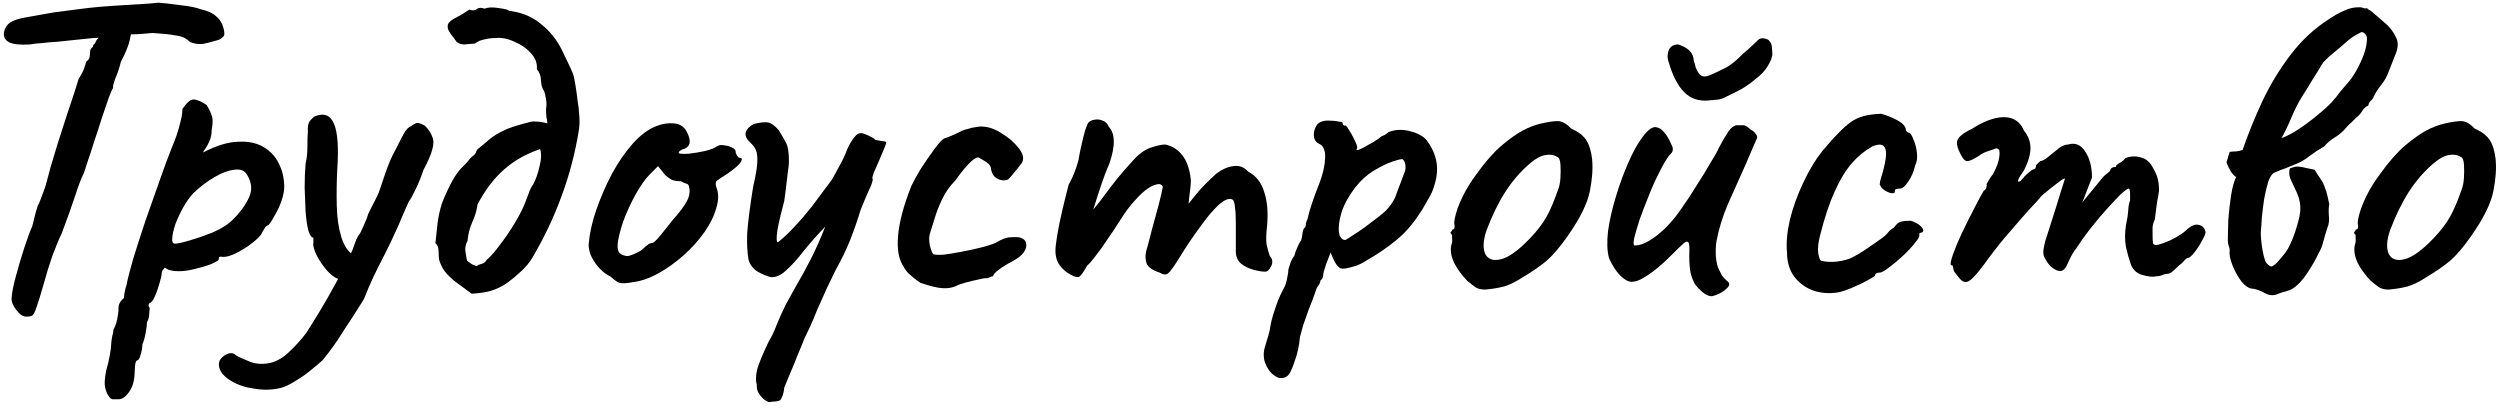 <?xml version="1.0" encoding="UTF-8"?> <svg xmlns="http://www.w3.org/2000/svg" width="305" height="50" viewBox="0 0 305 50" fill="none"><path d="M3.208 38.632C2.797 38.632 2.387 38.352 1.976 37.792C1.565 37.27 1.379 36.784 1.416 36.336C1.453 35.739 1.621 34.88 1.92 33.76C2.219 32.64 2.555 31.502 2.928 30.344C3.301 29.187 3.637 28.272 3.936 27.6C4.085 27.003 4.216 26.48 4.328 26.032C4.477 25.547 4.571 25.23 4.608 25.08C4.72 24.931 4.888 24.539 5.112 23.904C5.373 23.27 5.579 22.654 5.728 22.056C5.803 21.758 5.952 21.198 6.176 20.376C6.437 19.517 6.736 18.528 7.072 17.408C7.445 16.288 7.8 15.187 8.136 14.104C8.509 13.021 8.827 12.069 9.088 11.248C9.349 10.427 9.517 9.885 9.592 9.624C9.891 9.176 10.115 8.747 10.264 8.336C10.413 7.925 10.507 7.645 10.544 7.496C10.768 7.347 10.899 7.16 10.936 6.936C10.973 6.675 10.992 6.469 10.992 6.32C10.992 6.133 11.048 5.984 11.16 5.872C11.309 5.76 11.384 5.629 11.384 5.48C11.533 5.368 11.627 5.256 11.664 5.144C11.701 4.995 11.813 4.827 12 4.64L12.28 3.352L16.144 3.296C16.069 3.744 15.957 4.304 15.808 4.976C15.659 5.611 15.304 6.469 14.744 7.552C14.557 8.299 14.333 8.971 14.072 9.568C13.848 10.165 13.755 10.557 13.792 10.744C13.717 10.819 13.549 11.192 13.288 11.864C13.064 12.536 12.784 13.357 12.448 14.328C12.149 15.299 11.832 16.27 11.496 17.24C11.197 18.211 10.917 19.07 10.656 19.816C10.432 20.526 10.283 20.974 10.208 21.16C9.909 21.758 9.573 22.635 9.2 23.792C8.827 24.95 8.267 26.517 7.52 28.496C7.221 29.093 6.848 29.989 6.4 31.184C5.989 32.379 5.653 33.462 5.392 34.432C4.981 35.888 4.664 36.915 4.44 37.512C4.253 38.109 4.067 38.446 3.88 38.52C3.731 38.595 3.507 38.632 3.208 38.632ZM3.656 5.424C2.461 5.499 1.603 5.405 1.08 5.144C0.557 4.845 0.371 4.397 0.52 3.8C0.632 3.352 0.875 2.997 1.248 2.736C1.659 2.475 2.293 2.269 3.152 2.12C3.563 2.045 4.085 1.952 4.72 1.84C5.392 1.728 6.027 1.616 6.624 1.504C7.856 1.355 8.864 1.224 9.648 1.112C10.469 1 11.309 0.907 12.168 0.832C13.027 0.757 14.109 0.683 15.416 0.608C16.499 0.533 17.413 0.477 18.16 0.44C18.944 0.365 19.336 0.328 19.336 0.328C19.448 0.328 19.84 0.365 20.512 0.44C21.184 0.515 21.912 0.608 22.696 0.72C23.48 0.832 24.059 0.963 24.432 1.112C25.291 1.299 25.944 1.597 26.392 2.008C26.84 2.381 27.139 2.885 27.288 3.52C27.4 3.968 27.4 4.267 27.288 4.416C27.176 4.565 26.971 4.715 26.672 4.864C25.813 5.125 25.141 5.293 24.656 5.368C24.208 5.405 23.723 5.331 23.2 5.144C23.013 4.957 22.789 4.789 22.528 4.64C22.304 4.491 21.893 4.379 21.296 4.304C20.736 4.192 19.84 4.099 18.608 4.024C17.563 4.136 16.648 4.192 15.864 4.192C15.08 4.192 14.688 4.285 14.688 4.472L11.384 4.64L8.64 4.92C8.267 4.957 7.744 5.013 7.072 5.088C6.4 5.125 5.747 5.181 5.112 5.256C4.477 5.293 3.992 5.349 3.656 5.424Z" fill="black"></path><path d="M14.46 48.712C14.311 48.712 14.105 48.712 13.844 48.712C13.62 48.749 13.415 48.6 13.228 48.264C13.079 48.078 12.948 47.76 12.836 47.312C12.724 46.901 12.761 46.211 12.948 45.24C13.135 44.605 13.284 43.971 13.396 43.336C13.508 42.739 13.564 42.291 13.564 41.992C13.564 41.843 13.601 41.544 13.676 41.096C13.788 40.685 13.844 40.387 13.844 40.2C14.031 39.901 14.18 39.491 14.292 38.968C14.404 38.446 14.46 37.979 14.46 37.568C14.46 37.12 14.684 36.709 15.132 36.336C15.132 36.038 15.188 35.664 15.3 35.216C15.449 34.768 15.524 34.469 15.524 34.32C15.636 33.797 15.879 32.883 16.252 31.576C16.663 30.232 17.148 28.72 17.708 27.04C18.305 25.36 18.884 23.718 19.444 22.112C20.004 20.507 20.508 19.144 20.956 18.024C21.404 16.979 21.721 16.064 21.908 15.28C22.132 14.459 22.244 13.861 22.244 13.488C22.244 13.339 22.281 13.227 22.356 13.152C22.431 13.04 22.599 12.835 22.86 12.536C23.233 12.163 23.607 12.051 23.98 12.2C24.391 12.312 24.801 12.518 25.212 12.816C25.511 13.302 25.716 13.731 25.828 14.104C25.977 14.44 25.977 15.019 25.828 15.84C25.828 16.4 25.716 16.904 25.492 17.352C25.305 17.763 25.119 18.08 24.932 18.304C24.783 18.528 24.745 18.622 24.82 18.584C26.388 17.763 27.788 17.334 29.02 17.296C30.252 17.221 31.279 17.427 32.1 17.912C32.959 18.398 33.593 19.07 34.004 19.928C34.452 20.787 34.676 21.758 34.676 22.84C34.676 23.288 34.564 23.848 34.34 24.52C34.116 25.155 33.836 25.752 33.5 26.312C33.201 26.872 32.94 27.264 32.716 27.488C32.567 27.488 32.417 27.619 32.268 27.88C32.119 28.104 31.969 28.366 31.82 28.664C31.521 29.038 31.036 29.467 30.364 29.952C29.729 30.4 29.076 30.773 28.404 31.072C27.732 31.334 27.247 31.408 26.948 31.296C26.948 31.296 26.892 31.315 26.78 31.352C26.705 31.39 26.668 31.502 26.668 31.688C26.668 31.763 26.388 31.931 25.828 32.192C25.268 32.416 24.596 32.621 23.812 32.808C23.065 32.995 22.393 33.088 21.796 33.088C21.012 33.088 20.452 32.939 20.116 32.64C20.041 32.715 19.948 32.827 19.836 32.976C19.761 33.126 19.724 33.256 19.724 33.368C19.724 33.592 19.631 34.003 19.444 34.6C19.295 35.16 19.108 35.683 18.884 36.168C18.66 36.691 18.455 36.952 18.268 36.952C18.268 36.952 18.231 37.008 18.156 37.12C18.081 37.232 18.119 37.382 18.268 37.568C18.268 37.568 18.249 37.773 18.212 38.184C18.212 38.632 18.119 39.005 17.932 39.304C17.932 39.603 17.876 40.051 17.764 40.648C17.652 41.245 17.521 41.694 17.372 41.992C17.372 42.44 17.297 42.87 17.148 43.28C17.036 43.728 16.905 43.952 16.756 43.952C16.607 43.989 16.513 44.214 16.476 44.624C16.439 45.072 16.42 45.389 16.42 45.576C16.383 46.51 16.159 47.256 15.748 47.816C15.337 48.413 14.908 48.712 14.46 48.712ZM21.348 29.728C21.647 29.728 22.244 29.598 23.14 29.336C24.036 29.075 24.951 28.758 25.884 28.384C26.817 27.974 27.527 27.563 28.012 27.152C28.983 26.294 29.729 25.36 30.252 24.352C30.812 23.344 30.775 22.336 30.14 21.328C29.841 20.805 29.319 20.6 28.572 20.712C27.863 20.787 27.06 21.085 26.164 21.608C25.268 22.131 24.409 22.784 23.588 23.568C23.14 24.053 22.729 24.632 22.356 25.304C21.983 25.976 21.665 26.648 21.404 27.32C21.18 27.992 21.049 28.571 21.012 29.056C20.975 29.504 21.087 29.728 21.348 29.728Z" fill="black"></path><path d="M34.312 47.312C33.266 47.574 32.184 47.611 31.064 47.424C29.944 47.275 28.992 46.958 28.208 46.472C27.386 45.987 26.901 45.446 26.752 44.848C26.64 44.4 26.714 44.027 26.976 43.728C27.237 43.429 27.554 43.224 27.928 43.112C28.301 43.038 28.581 43.112 28.768 43.336C29.066 43.523 29.589 43.766 30.336 44.064C31.082 44.4 31.941 44.475 32.912 44.288C33.77 44.102 34.592 43.616 35.376 42.832C36.16 42.086 36.813 41.358 37.336 40.648C37.634 40.2 38.138 39.398 38.848 38.24C39.557 37.083 40.285 35.813 41.032 34.432C41.816 33.014 42.469 31.707 42.992 30.512C43.104 30.213 43.234 29.859 43.384 29.448C43.533 29.038 43.72 28.701 43.944 28.44C44.168 27.992 44.354 27.581 44.504 27.208C44.69 26.797 44.802 26.517 44.84 26.368C44.877 26.181 45.045 25.808 45.344 25.248C45.642 24.688 45.922 24.128 46.184 23.568C46.37 23.008 46.65 22.187 47.024 21.104C47.397 20.021 47.77 19.144 48.144 18.472C48.592 17.613 48.946 16.923 49.208 16.4C49.506 15.84 49.824 15.504 50.16 15.392C50.496 15.131 50.757 15 50.944 15C51.13 15 51.429 15.112 51.84 15.336C52.288 15.784 52.586 16.232 52.736 16.68C52.922 17.091 52.922 17.613 52.736 18.248C52.586 18.846 52.232 19.667 51.672 20.712C51.373 21.608 51.037 22.43 50.664 23.176C50.328 23.886 50.066 24.352 49.88 24.576C49.693 25.024 49.469 25.528 49.208 26.088C48.984 26.611 48.778 27.096 48.592 27.544C47.92 29.038 47.341 30.251 46.856 31.184C46.37 32.117 45.941 32.976 45.568 33.76C45.194 34.544 44.802 35.459 44.392 36.504C43.533 37.886 42.693 39.192 41.872 40.424C41.088 41.694 40.248 42.87 39.352 43.952C38.978 44.288 38.493 44.699 37.896 45.184C37.298 45.669 36.682 46.099 36.048 46.472C35.413 46.883 34.834 47.163 34.312 47.312ZM41.704 34.152C41.144 34.078 40.565 33.723 39.968 33.088C39.408 32.453 38.96 31.8 38.624 31.128C38.288 30.419 38.157 29.915 38.232 29.616C38.232 29.43 38.232 29.28 38.232 29.168C38.232 29.056 38.232 29 38.232 29C38.008 29 37.802 28.701 37.616 28.104C37.466 27.507 37.354 26.741 37.28 25.808C37.242 24.875 37.205 23.904 37.168 22.896C37.168 21.851 37.205 20.88 37.28 19.984C37.429 19.349 37.504 18.659 37.504 17.912C37.504 17.128 37.522 16.512 37.56 16.064C37.522 15.467 37.597 15.037 37.784 14.776C38.008 14.515 38.194 14.328 38.344 14.216C39.501 13.731 40.304 14.03 40.752 15.112C41.2 16.157 41.33 18.024 41.144 20.712C41.069 22.206 41.05 23.68 41.088 25.136C41.125 26.592 41.312 27.861 41.648 28.944C41.984 29.989 42.469 30.718 43.104 31.128C43.365 31.277 43.477 31.52 43.44 31.856C43.402 32.192 43.29 32.547 43.104 32.92C42.917 33.294 42.693 33.611 42.432 33.872C42.17 34.096 41.928 34.19 41.704 34.152Z" fill="black"></path><path d="M53.622 31.856C53.547 31.632 53.51 31.259 53.51 30.736C53.51 30.213 53.379 29.859 53.118 29.672C53.23 28.739 53.323 27.88 53.398 27.096C53.51 26.312 53.678 25.566 53.902 24.856C54.051 24.445 54.256 23.96 54.518 23.4C54.779 22.803 55.078 22.224 55.414 21.664C55.787 21.067 56.16 20.6 56.534 20.264C56.758 20.04 56.963 19.816 57.15 19.592C57.336 19.331 57.542 19.125 57.766 18.976C57.952 18.827 58.064 18.659 58.102 18.472C58.176 18.285 58.307 18.136 58.494 18.024C59.016 17.576 59.483 17.184 59.894 16.848C60.342 16.512 60.808 16.232 61.294 16.008C61.779 15.747 62.358 15.523 63.03 15.336C63.627 15.149 64.094 15.019 64.43 14.944C64.766 14.832 65.102 14.795 65.438 14.832C65.774 14.832 66.222 14.907 66.782 15.056C66.782 14.87 66.744 14.627 66.67 14.328C66.632 13.992 66.614 13.656 66.614 13.32C66.688 12.909 66.688 12.499 66.614 12.088C66.539 11.64 66.464 11.323 66.39 11.136C66.166 10.838 66.035 10.408 65.998 9.848C65.998 9.288 65.83 8.821 65.494 8.448C65.568 7.739 65.326 7.085 64.766 6.488C64.243 5.891 63.571 5.424 62.75 5.088C61.966 4.715 61.2 4.565 60.454 4.64C60.006 4.64 59.558 4.696 59.11 4.808C58.662 4.883 58.27 5.051 57.934 5.312C57.486 5.349 57.056 5.387 56.646 5.424C56.272 5.424 55.955 5.312 55.694 5.088C55.171 4.416 54.835 3.931 54.686 3.632C54.574 3.296 54.592 3.016 54.742 2.792C54.966 2.531 55.283 2.307 55.694 2.12C56.142 1.896 56.664 1.579 57.262 1.168C57.672 1.317 57.971 1.299 58.158 1.112C58.382 0.925 58.699 0.907 59.11 1.056C59.483 0.907 59.968 0.869 60.566 0.944C61.163 1.019 61.592 1.093 61.854 1.168C61.966 1.243 62.078 1.299 62.19 1.336C62.302 1.336 62.432 1.355 62.582 1.392C63.926 1.616 65.102 2.157 66.11 3.016C67.155 3.875 67.976 4.92 68.574 6.152C68.798 6.6 69.022 7.067 69.246 7.552C69.47 8 69.675 8.448 69.862 8.896C69.974 9.157 70.086 9.643 70.198 10.352C70.31 11.024 70.403 11.696 70.478 12.368C70.59 13.04 70.646 13.525 70.646 13.824C70.683 14.16 70.702 14.477 70.702 14.776C70.702 15.075 70.683 15.392 70.646 15.728C70.198 18.566 69.488 21.291 68.518 23.904C67.584 26.48 66.39 29 64.934 31.464C64.598 32.024 64.15 32.566 63.59 33.088C63.03 33.611 62.47 34.078 61.91 34.488C61.275 34.936 60.584 35.272 59.838 35.496C59.128 35.683 58.363 35.795 57.542 35.832C56.646 35.16 55.936 34.638 55.414 34.264C54.928 33.853 54.555 33.48 54.294 33.144C54.032 32.808 53.808 32.379 53.622 31.856ZM58.158 32.472C58.344 32.323 58.55 32.23 58.774 32.192C59.035 32.117 59.24 31.95 59.39 31.688C59.875 31.277 60.416 30.662 61.014 29.84C61.648 29.019 62.246 28.142 62.806 27.208C63.366 26.275 63.776 25.472 64.038 24.8C64.187 24.427 64.336 24.035 64.486 23.624C64.635 23.176 64.822 22.803 65.046 22.504C65.382 21.869 65.643 21.123 65.83 20.264C66.054 19.405 66.072 18.715 65.886 18.192C64.131 18.79 62.656 19.63 61.462 20.712C60.267 21.758 59.203 23.157 58.27 24.912C58.158 25.696 57.934 26.443 57.598 27.152C57.299 27.824 57.112 28.571 57.038 29.392C56.851 29.728 56.758 30.083 56.758 30.456C56.795 30.829 56.87 31.277 56.982 31.8C57.318 32.062 57.523 32.211 57.598 32.248C57.672 32.285 57.859 32.36 58.158 32.472Z" fill="black"></path><path d="M77.143 34.432C76.359 34.581 75.818 34.6 75.519 34.488C75.258 34.376 74.922 34.133 74.511 33.76C73.914 33.462 73.41 33.069 72.999 32.584C72.589 32.099 72.271 31.595 72.047 31.072C71.861 30.512 71.786 30.064 71.823 29.728C71.935 28.422 72.253 27.021 72.775 25.528C73.298 24.035 73.933 22.579 74.679 21.16C75.463 19.741 76.303 18.528 77.199 17.52C78.133 16.475 79.085 15.765 80.055 15.392C80.802 15.094 81.53 14.982 82.239 15.056C82.986 15.131 83.509 15.486 83.807 16.12C84.367 17.203 84.237 17.893 83.415 18.192C83.303 18.192 83.173 18.248 83.023 18.36C82.874 18.435 82.799 18.547 82.799 18.696C82.949 18.771 83.359 18.79 84.031 18.752C84.703 18.677 85.375 18.566 86.047 18.416C86.757 18.23 87.223 18.043 87.447 17.856C87.671 17.744 87.839 17.688 87.951 17.688C88.063 17.688 88.343 17.726 88.791 17.8C89.426 17.987 89.743 18.211 89.743 18.472C89.743 18.622 89.799 18.79 89.911 18.976C90.023 19.163 90.154 19.256 90.303 19.256C90.565 19.294 90.565 19.499 90.303 19.872C90.042 20.208 89.538 20.637 88.791 21.16C88.082 21.608 87.634 21.907 87.447 22.056C87.298 22.168 87.279 22.43 87.391 22.84C87.69 23.549 87.69 24.39 87.391 25.36C87.13 26.331 86.645 27.32 85.935 28.328C85.226 29.336 84.367 30.288 83.359 31.184C82.389 32.043 81.362 32.771 80.279 33.368C79.197 33.965 78.151 34.32 77.143 34.432ZM76.527 31.24C76.677 31.24 76.938 31.166 77.311 31.016C77.685 30.829 77.983 30.68 78.207 30.568C78.357 30.419 78.543 30.251 78.767 30.064C79.029 29.84 79.234 29.709 79.383 29.672C79.533 29.672 79.682 29.616 79.831 29.504C80.018 29.355 80.279 29.075 80.615 28.664C80.989 28.216 81.511 27.563 82.183 26.704C82.93 25.883 83.471 25.155 83.807 24.52C84.143 23.886 84.218 23.27 84.031 22.672C83.994 22.523 83.882 22.43 83.695 22.392C83.546 22.355 83.341 22.262 83.079 22.112C82.706 22.112 82.389 22.075 82.127 22C81.903 21.925 81.586 21.72 81.175 21.384L80.279 20.264L79.327 21.216C78.73 21.814 78.133 22.654 77.535 23.736C76.938 24.819 76.434 25.92 76.023 27.04C75.65 28.16 75.426 29.075 75.351 29.784C75.314 30.344 75.407 30.718 75.631 30.904C75.855 31.091 76.154 31.203 76.527 31.24Z" fill="black"></path><path d="M93.898 49.048C93.823 49.086 93.636 49.011 93.338 48.824C93.076 48.638 92.834 48.376 92.61 48.04C92.386 47.704 92.293 47.349 92.33 46.976C92.18 46.453 92.199 45.8 92.386 45.016C92.61 44.27 93.076 43.15 93.786 41.656C94.159 41.059 94.495 40.349 94.794 39.528C95.13 38.707 95.503 37.886 95.914 37.064C96.1 36.728 96.474 36.056 97.034 35.048C97.631 34.04 98.266 32.883 98.938 31.576C99.61 30.232 100.188 28.925 100.674 27.656C99.703 28.664 98.826 29.654 98.042 30.624C97.295 31.595 96.586 32.379 95.914 32.976C95.279 33.574 94.663 33.853 94.066 33.816C93.581 33.704 93.039 33.48 92.442 33.144C91.882 32.808 91.508 32.323 91.322 31.688C91.172 30.867 91.117 29.822 91.154 28.552C91.228 27.283 91.471 25.36 91.882 22.784C92.18 21.515 92.349 20.544 92.386 19.872C92.423 19.163 92.367 18.64 92.218 18.304C92.069 17.968 91.844 17.669 91.546 17.408C91.061 16.96 90.874 16.531 90.986 16.12C91.135 15.71 91.471 15.373 91.994 15.112C92.778 14.925 93.356 14.87 93.73 14.944C94.103 15.019 94.532 15.336 95.018 15.896C95.317 16.381 95.597 16.867 95.858 17.352C96.119 17.8 96.25 18.547 96.25 19.592C96.25 20.04 96.194 20.6 96.082 21.272C96.007 21.944 95.933 22.579 95.858 23.176C95.783 23.773 95.727 24.203 95.69 24.464C95.317 25.846 95.037 27.04 94.85 28.048C94.701 29.056 94.719 29.56 94.906 29.56C95.653 28.963 96.343 28.309 96.978 27.6C97.65 26.891 98.341 26.088 99.05 25.192C99.759 24.259 100.58 23.157 101.514 21.888C101.85 21.253 102.186 20.637 102.522 20.04C102.858 19.443 103.138 18.827 103.362 18.192C103.586 17.707 103.828 17.277 104.09 16.904C104.388 16.531 104.612 16.326 104.762 16.288C104.948 16.213 105.191 16.232 105.49 16.344C105.788 16.456 106.068 16.587 106.33 16.736C106.591 16.848 106.722 16.942 106.722 17.016C106.759 17.053 106.89 17.091 107.114 17.128C107.338 17.166 107.562 17.203 107.786 17.24C108.01 17.24 108.122 17.296 108.122 17.408C108.122 17.483 108.028 17.744 107.842 18.192C107.655 18.603 107.45 19.088 107.226 19.648C107.002 20.171 106.796 20.637 106.61 21.048C106.46 21.459 106.404 21.701 106.442 21.776C106.516 21.851 106.46 22.131 106.274 22.616C106.087 23.064 105.863 23.568 105.602 24.128C105.378 24.688 105.172 25.192 104.986 25.64C104.612 26.872 104.183 28.104 103.698 29.336C103.212 30.531 102.634 31.726 101.962 32.92C101.738 33.368 101.402 34.059 100.954 34.992C100.543 35.925 100.132 36.84 99.722 37.736C99.349 38.669 99.05 39.379 98.826 39.864C98.677 40.163 98.453 40.63 98.154 41.264C97.892 41.936 97.594 42.664 97.258 43.448C96.959 44.232 96.66 44.96 96.362 45.632C96.063 46.342 95.839 46.883 95.69 47.256C95.615 47.965 95.447 48.488 95.186 48.824C94.962 48.936 94.682 48.992 94.346 48.992C94.047 49.029 93.898 49.048 93.898 49.048Z" fill="black"></path><path d="M116.68 34.88C116.194 35.104 115.634 35.197 115 35.16C114.365 35.123 113.506 34.917 112.424 34.544C112.349 34.544 112.162 34.432 111.864 34.208C111.565 33.984 111.248 33.723 110.912 33.424C110.613 33.126 110.389 32.827 110.24 32.528C109.642 31.669 109.418 30.4 109.568 28.72C109.717 27.04 110.258 25.024 111.192 22.672C111.453 22.112 111.845 21.403 112.368 20.544C112.928 19.686 113.469 18.901 113.992 18.192C114.552 17.445 114.944 17.016 115.168 16.904C115.168 16.904 115.373 16.829 115.784 16.68C116.194 16.531 116.717 16.288 117.352 15.952C117.538 15.877 117.781 15.803 118.08 15.728C118.416 15.616 118.752 15.541 119.088 15.504C119.461 15.43 119.741 15.411 119.928 15.448C120.674 15.486 121.44 15.765 122.224 16.288C123.045 16.773 123.717 17.352 124.24 18.024C124.762 18.659 124.93 19.219 124.744 19.704C124.744 19.779 124.632 19.947 124.408 20.208C124.221 20.47 123.997 20.75 123.736 21.048C123.512 21.309 123.325 21.534 123.176 21.72C122.989 21.944 122.709 22.038 122.336 22C121.962 21.963 121.626 21.814 121.328 21.552C121.066 21.253 120.917 20.88 120.88 20.432C120.805 20.134 120.525 19.854 120.04 19.592C119.592 19.331 119.368 19.2 119.368 19.2C119.069 19.2 118.658 19.48 118.136 20.04C117.613 20.6 117.09 21.253 116.568 22C115.896 22.672 115.354 23.438 114.944 24.296C114.533 25.155 114.216 25.976 113.992 26.76C113.768 27.507 113.6 28.048 113.488 28.384C113.338 28.758 113.32 29.262 113.432 29.896C113.581 30.531 113.73 30.904 113.88 31.016C114.104 31.091 114.514 31.11 115.112 31.072C115.709 30.997 116.4 30.886 117.184 30.736C118.005 30.587 118.789 30.419 119.536 30.232C120.32 30.046 120.973 29.84 121.496 29.616C122.205 29.168 122.821 28.944 123.344 28.944C123.866 28.907 124.258 28.925 124.52 29C124.93 29.149 125.154 29.392 125.192 29.728C125.266 30.064 125.154 30.438 124.856 30.848C124.557 31.221 124.09 31.576 123.456 31.912C122.858 32.211 122.317 32.547 121.832 32.92C121.384 33.256 121.16 33.517 121.16 33.704C121.01 33.704 120.842 33.76 120.656 33.872C120.506 33.947 120.376 33.965 120.264 33.928C120.189 33.928 119.89 33.984 119.368 34.096C118.845 34.208 118.304 34.339 117.744 34.488C117.221 34.638 116.866 34.768 116.68 34.88Z" fill="black"></path><path d="M130.668 33.536C130.145 33.275 129.697 32.901 129.324 32.416C128.951 31.931 128.764 31.315 128.764 30.568C128.764 30.195 128.839 29.56 128.988 28.664C129.137 27.768 129.343 26.76 129.604 25.64C129.865 24.52 130.127 23.475 130.388 22.504C130.761 21.832 131.06 21.16 131.284 20.488C131.508 19.816 131.62 19.405 131.62 19.256C131.695 18.808 131.807 18.267 131.956 17.632C132.105 16.96 132.255 16.363 132.404 15.84C132.591 15.318 132.721 15.019 132.796 14.944C132.983 14.758 133.225 14.646 133.524 14.608C133.86 14.534 134.196 14.571 134.532 14.72C134.868 14.832 135.111 15.075 135.26 15.448C135.671 15.896 135.876 16.475 135.876 17.184C135.913 17.893 135.727 18.846 135.316 20.04C134.98 20.787 134.644 21.664 134.308 22.672C133.972 23.68 133.673 24.613 133.412 25.472C133.188 26.294 133.057 26.854 133.02 27.152L131.62 27.376C132.255 26.779 132.852 26.163 133.412 25.528C133.972 24.856 134.383 24.334 134.644 23.96C135.279 23.102 135.82 22.392 136.268 21.832C136.753 21.235 137.369 20.526 138.116 19.704C138.863 18.846 139.609 18.285 140.356 18.024C141.14 17.763 141.737 17.632 142.148 17.632C142.969 17.782 143.66 18.211 144.22 18.92C144.78 19.592 145.135 20.6 145.284 21.944C145.284 22.467 145.228 23.083 145.116 23.792C145.041 24.502 145.004 24.856 145.004 24.856C145.004 24.856 145.303 24.483 145.9 23.736C146.535 22.952 147.375 22.093 148.42 21.16C149.129 20.637 149.82 20.339 150.492 20.264C151.164 20.152 151.761 20.376 152.284 20.936C153.255 21.459 153.908 22.299 154.244 23.456C154.617 24.576 154.729 25.957 154.58 27.6C154.468 28.571 154.449 29.317 154.524 29.84C154.636 30.326 154.767 30.792 154.916 31.24C155.252 31.576 155.308 31.987 155.084 32.472C154.86 32.92 154.617 33.144 154.356 33.144C153.983 33.144 153.516 33.069 152.956 32.92C152.396 32.771 151.892 32.528 151.444 32.192C150.996 31.819 150.772 31.315 150.772 30.68V27.208C150.772 26.387 150.735 25.733 150.66 25.248C150.623 24.763 150.529 24.464 150.38 24.352C149.969 24.128 149.391 24.352 148.644 25.024C147.935 25.696 147.169 26.611 146.348 27.768C145.527 28.888 144.724 30.083 143.94 31.352C143.231 32.51 142.745 33.181 142.484 33.368C142.223 33.555 141.887 33.517 141.476 33.256C140.655 32.995 140.132 32.64 139.908 32.192C139.721 31.707 139.703 31.166 139.852 30.568C140.039 29.933 140.263 29.093 140.524 28.048C140.823 26.965 141.103 25.939 141.364 24.968C141.625 23.96 141.793 23.232 141.868 22.784C141.719 22.485 141.457 22.392 141.084 22.504C140.748 22.579 140.393 22.747 140.02 23.008C139.572 23.307 139.049 23.792 138.452 24.464C137.855 25.099 137.22 25.957 136.548 27.04C136.1 27.75 135.615 28.477 135.092 29.224C134.607 29.971 134.14 30.624 133.692 31.184C133.281 31.744 132.927 32.155 132.628 32.416C132.18 33.2 131.863 33.648 131.676 33.76C131.489 33.872 131.153 33.797 130.668 33.536Z" fill="black"></path><path d="M156.907 45.968C156.422 46.23 155.936 46.173 155.451 45.8C154.966 45.464 154.592 44.941 154.331 44.232C154.107 43.56 154.126 42.851 154.387 42.104C154.462 41.88 154.574 41.507 154.723 40.984C154.872 40.499 154.966 40.069 155.003 39.696C155.04 39.435 155.152 38.987 155.339 38.352C155.526 37.755 155.731 37.157 155.955 36.56C156.216 35.963 156.422 35.533 156.571 35.272C156.795 34.899 156.944 34.469 157.019 33.984C157.131 33.499 157.187 33.126 157.187 32.864C157.262 32.603 157.355 32.304 157.467 31.968C157.616 31.632 157.766 31.371 157.915 31.184C157.99 30.886 158.102 30.568 158.251 30.232C158.4 29.859 158.568 29.541 158.755 29.28C158.83 29.019 158.886 28.701 158.923 28.328C158.998 27.955 159.11 27.75 159.259 27.712C159.296 27.563 159.315 27.413 159.315 27.264C159.352 27.115 159.427 26.91 159.539 26.648C159.614 26.238 159.782 25.64 160.043 24.856C160.304 24.072 160.622 23.213 160.995 22.28C161.406 21.198 161.63 20.189 161.667 19.256C161.704 18.323 161.443 17.744 160.883 17.52C160.584 17.371 160.398 17.128 160.323 16.792C160.248 16.419 160.286 16.046 160.435 15.672C160.584 15.261 160.808 15 161.107 14.888C161.443 14.739 161.816 14.683 162.227 14.72C162.638 14.72 163.011 14.758 163.347 14.832C163.683 14.87 163.832 14.925 163.795 15C163.795 15.187 163.888 15.299 164.075 15.336C164.15 15.224 164.299 15.373 164.523 15.784C164.784 16.157 165.027 16.587 165.251 17.072C165.475 17.52 165.587 17.837 165.587 18.024C165.512 18.174 165.475 18.267 165.475 18.304C165.475 18.304 165.55 18.304 165.699 18.304C165.699 18.304 165.904 18.211 166.315 18.024C166.726 17.8 167.155 17.558 167.603 17.296C168.088 16.997 168.406 16.773 168.555 16.624C168.555 16.624 168.648 16.587 168.835 16.512C169.059 16.4 169.246 16.27 169.395 16.12C170.142 15.822 170.944 15.765 171.803 15.952C172.699 16.139 173.408 16.475 173.931 16.96C174.678 17.893 175.126 18.883 175.275 19.928C175.424 20.936 175.238 22.093 174.715 23.4C174.64 23.587 174.472 23.904 174.211 24.352C173.987 24.763 173.763 25.155 173.539 25.528C173.315 25.864 173.203 26.032 173.203 26.032C172.344 27.376 171.355 28.496 170.235 29.392C169.115 30.288 167.958 31.072 166.763 31.744C166.39 32.005 165.96 32.23 165.475 32.416C164.99 32.566 164.56 32.678 164.187 32.752C163.814 32.789 163.571 32.771 163.459 32.696C163.048 32.398 162.675 31.763 162.339 30.792C162.152 31.277 161.966 31.763 161.779 32.248C161.63 32.696 161.536 32.995 161.499 33.144C161.462 33.406 161.424 33.63 161.387 33.816C161.35 33.965 161.256 34.096 161.107 34.208C161.107 34.208 161.088 34.283 161.051 34.432C161.014 34.581 160.883 34.806 160.659 35.104C160.286 36.187 159.95 37.083 159.651 37.792C159.39 38.539 159.166 39.173 158.979 39.696C158.83 40.219 158.699 40.704 158.587 41.152C158.512 42.16 158.288 43.168 157.915 44.176C157.579 45.221 157.243 45.819 156.907 45.968ZM164.131 29.28C164.28 29.206 164.579 29.019 165.027 28.72C165.512 28.422 166.035 28.067 166.595 27.656C167.192 27.208 167.734 26.797 168.219 26.424C168.742 26.014 169.096 25.696 169.283 25.472C169.582 25.136 169.824 24.8 170.011 24.464C170.198 24.128 170.366 23.718 170.515 23.232C170.627 22.933 170.758 22.598 170.907 22.224C171.056 21.851 171.187 21.496 171.299 21.16C171.448 20.861 171.504 20.563 171.467 20.264C171.467 19.928 171.355 19.648 171.131 19.424C170.982 19.387 170.571 19.48 169.899 19.704C169.227 19.928 168.462 20.302 167.603 20.824C166.782 21.309 166.035 21.982 165.363 22.84C164.579 23.848 164.019 24.856 163.683 25.864C163.384 26.835 163.272 27.656 163.347 28.328C163.459 28.963 163.72 29.28 164.131 29.28Z" fill="black"></path><path d="M181.189 35.328C180.703 35.328 180.311 35.235 180.013 35.048C179.751 34.861 179.415 34.6 179.005 34.264C178.295 33.517 177.754 32.771 177.381 32.024C177.045 31.277 176.933 30.587 177.045 29.952C177.157 29.654 177.194 29.373 177.157 29.112C177.157 28.814 177.157 28.664 177.157 28.664C176.97 28.477 176.914 28.366 176.989 28.328C177.063 28.253 177.138 28.142 177.213 27.992C177.437 27.992 177.511 27.787 177.437 27.376C177.362 27.078 177.493 26.424 177.829 25.416C178.202 24.408 178.669 23.456 179.229 22.56C179.453 22.187 179.789 21.701 180.237 21.104C180.685 20.47 181.17 19.854 181.693 19.256C182.253 18.622 182.757 18.117 183.205 17.744C184.138 16.96 184.978 16.363 185.725 15.952C186.471 15.541 187.255 15.243 188.077 15.056C188.898 14.87 189.551 14.776 190.037 14.776C190.559 14.776 191.101 15.075 191.661 15.672C192.519 16.046 193.135 16.512 193.509 17.072C193.882 17.632 194.125 18.416 194.237 19.424C194.349 20.544 194.255 21.851 193.957 23.344C193.658 24.837 192.762 26.648 191.269 28.776C190.335 30.12 189.458 31.147 188.637 31.856C187.815 32.528 186.863 33.181 185.781 33.816C184.997 34.339 184.25 34.712 183.541 34.936C182.831 35.123 182.047 35.254 181.189 35.328ZM186.677 29.056C187.535 28.16 188.207 27.283 188.693 26.424C189.178 25.528 189.645 24.427 190.093 23.12C190.242 22.747 190.335 22.28 190.373 21.72C190.41 21.123 190.41 20.563 190.373 20.04C190.335 19.517 190.205 19.219 189.981 19.144C189.57 18.883 189.085 18.808 188.525 18.92C188.002 18.995 187.405 19.312 186.733 19.872C185.575 20.843 184.549 22.019 183.653 23.4C182.794 24.744 182.029 26.312 181.357 28.104C180.946 29.299 180.89 30.251 181.189 30.96C181.525 31.632 182.159 31.856 183.093 31.632C184.063 31.408 185.258 30.549 186.677 29.056Z" fill="black"></path><path d="M209.115 36.056C208.853 36.206 208.499 36.15 208.051 35.888C207.64 35.627 207.229 35.235 206.819 34.712C206.557 34.264 206.371 33.797 206.259 33.312C206.147 32.789 206.091 32.062 206.091 31.128C206.128 30.381 206.109 29.896 206.035 29.672C205.96 29.411 205.755 29.411 205.419 29.672C205.12 29.933 204.541 30.494 203.683 31.352C202.749 32.285 201.853 33.032 200.995 33.592C200.173 34.152 199.501 34.413 198.979 34.376C198.717 34.376 198.4 34.227 198.027 33.928C197.653 33.63 197.317 33.256 197.019 32.808C196.72 32.36 196.477 31.912 196.291 31.464C196.067 30.605 196.029 29.523 196.179 28.216C196.365 26.872 196.683 25.472 197.131 24.016C197.579 22.523 198.083 21.142 198.643 19.872C199.203 18.566 199.781 17.52 200.379 16.736C200.976 15.915 201.499 15.504 201.947 15.504C202.357 15.541 202.712 15.747 203.011 16.12C203.347 16.494 203.645 16.997 203.907 17.632C204.056 17.893 204.112 18.117 204.075 18.304C204.075 18.491 203.925 18.715 203.627 18.976C203.291 19.424 202.899 20.096 202.451 20.992C202.003 21.851 201.573 22.803 201.163 23.848C200.752 24.856 200.379 25.827 200.043 26.76C199.744 27.694 199.52 28.459 199.371 29.056C199.259 29.654 199.277 29.952 199.427 29.952C199.949 29.952 200.528 29.765 201.163 29.392C201.797 29.019 202.451 28.515 203.123 27.88C203.907 27.096 204.597 26.256 205.195 25.36C205.829 24.464 206.464 23.494 207.099 22.448C207.584 21.701 208.088 20.88 208.611 19.984C209.171 19.088 209.525 18.453 209.675 18.08C210.197 17.11 210.589 16.438 210.851 16.064C211.112 15.653 211.429 15.392 211.803 15.28C211.989 15.28 212.195 15.28 212.419 15.28C212.643 15.28 212.755 15.28 212.755 15.28C212.979 15.318 213.24 15.486 213.539 15.784C213.837 15.934 214.043 16.102 214.155 16.288C214.304 16.438 214.379 16.605 214.379 16.792C214.229 17.166 213.987 17.726 213.651 18.472C213.352 19.181 213.128 19.704 212.979 20.04C212.269 21.645 211.56 23.232 210.851 24.8C210.179 26.331 209.693 27.899 209.395 29.504C209.32 30.027 209.301 30.643 209.339 31.352C209.413 32.024 209.525 32.51 209.675 32.808C209.787 33.032 209.917 33.294 210.067 33.592C210.253 33.853 210.459 34.078 210.683 34.264C211.019 34.488 211.056 34.749 210.795 35.048C210.571 35.309 210.253 35.552 209.843 35.776C209.469 35.963 209.227 36.056 209.115 36.056ZM208.443 12.256C207.248 12.368 206.259 12.032 205.475 11.248C204.691 10.464 204.056 9.232 203.571 7.552C203.459 7.216 203.421 6.917 203.459 6.656C203.496 6.357 203.571 6.115 203.683 5.928C203.832 5.704 204.037 5.555 204.299 5.48C204.56 5.405 204.765 5.405 204.915 5.48C205.437 5.667 205.848 5.909 206.147 6.208C206.445 6.507 206.613 6.917 206.651 7.44C206.725 7.627 206.781 7.813 206.819 8C206.856 8.149 206.875 8.224 206.875 8.224C207.061 8.709 207.285 9.045 207.547 9.232C207.808 9.381 208.163 9.363 208.611 9.176C209.283 8.877 209.917 8.579 210.515 8.28C211.112 7.944 211.653 7.533 212.139 7.048C212.549 6.637 212.941 6.283 213.315 5.984C213.688 5.648 214.061 5.293 214.435 4.92L214.491 4.864C214.715 4.677 214.976 4.621 215.275 4.696C215.611 4.771 215.797 4.864 215.835 4.976C216.059 5.2 216.171 5.48 216.171 5.816C216.208 6.115 216.227 6.413 216.227 6.712L216.171 6.88C216.171 7.104 216.003 7.496 215.667 8.056C215.331 8.616 214.864 9.12 214.267 9.568C213.707 10.053 213.109 10.483 212.475 10.856C211.84 11.192 211.168 11.528 210.459 11.864C210.197 12.014 209.917 12.107 209.619 12.144C209.32 12.181 208.928 12.219 208.443 12.256Z" fill="black"></path><path d="M224.288 35.664C223.205 35.851 222.178 35.776 221.208 35.44C220.274 35.104 219.509 34.544 218.912 33.76C218.314 32.976 218.016 31.987 218.016 30.792C217.904 29.672 218.016 28.366 218.352 26.872C218.725 25.341 219.266 23.829 219.976 22.336C220.685 20.805 221.469 19.499 222.328 18.416C223.074 17.52 223.821 16.699 224.568 15.952C225.314 15.206 225.986 14.701 226.584 14.44C227.106 14.216 227.648 14.067 228.208 13.992C228.768 13.918 229.197 13.88 229.496 13.88C230.093 14.03 230.746 14.291 231.456 14.664C232.165 15.037 232.52 15.448 232.52 15.896C232.52 15.896 232.557 15.952 232.632 16.064C232.744 16.139 232.8 16.176 232.8 16.176C233.024 16.176 233.229 16.438 233.416 16.96C233.64 17.445 233.789 18.006 233.864 18.64C233.938 19.275 233.864 19.797 233.64 20.208C233.49 20.918 233.21 21.571 232.8 22.168C232.426 22.728 232.09 23.008 231.792 23.008C231.642 23.008 231.493 23.027 231.344 23.064C231.232 23.064 231.176 23.157 231.176 23.344C231.176 23.531 231.045 23.605 230.784 23.568C230.522 23.531 230.242 23.419 229.944 23.232C229.645 23.046 229.44 22.803 229.328 22.504C229.328 22.317 229.384 22.038 229.496 21.664C229.645 21.253 229.794 20.694 229.944 19.984C230.168 18.939 230.149 18.248 229.888 17.912C229.664 17.576 229.178 17.558 228.432 17.856C227.498 18.379 226.658 19.07 225.912 19.928C225.165 20.787 224.474 21.925 223.84 23.344C223.205 24.726 222.608 26.517 222.048 28.72C221.824 29.579 221.749 30.307 221.824 30.904C221.936 31.464 222.048 31.763 222.16 31.8C222.682 31.95 223.336 31.987 224.12 31.912C224.941 31.8 225.557 31.632 225.968 31.408C226.565 31.11 227.181 30.736 227.816 30.288C228.488 29.84 229.104 29.411 229.664 29C229.85 28.888 230.056 28.701 230.28 28.44C230.504 28.142 230.765 27.918 231.064 27.768C231.362 27.32 231.661 27.078 231.96 27.04C232.258 26.965 232.632 26.928 233.08 26.928C233.378 27.003 233.677 27.134 233.976 27.32C234.274 27.507 234.48 27.712 234.592 27.936C234.704 28.123 234.648 28.272 234.424 28.384C234.274 28.384 234.181 28.44 234.144 28.552C234.144 28.627 234.144 28.664 234.144 28.664C234.218 28.814 234.05 29.131 233.64 29.616C233.266 30.102 232.781 30.624 232.184 31.184C231.586 31.744 231.008 32.23 230.448 32.64C229.925 33.051 229.552 33.256 229.328 33.256C228.954 33.256 228.768 33.368 228.768 33.592C228.768 33.667 228.488 33.853 227.928 34.152C227.405 34.451 226.789 34.749 226.08 35.048C225.408 35.347 224.81 35.552 224.288 35.664Z" fill="black"></path><path d="M239.038 33.928C238.926 33.779 238.777 33.592 238.59 33.368C238.403 33.144 238.31 32.958 238.31 32.808C238.31 32.733 238.291 32.64 238.254 32.528C238.254 32.416 238.179 32.36 238.03 32.36C237.918 32.248 237.993 31.819 238.254 31.072C238.515 30.326 238.87 29.467 239.318 28.496C239.803 27.488 240.289 26.517 240.774 25.584C241.259 24.613 241.67 23.848 242.006 23.288C242.193 23.176 242.305 23.027 242.342 22.84C242.417 22.616 242.417 22.504 242.342 22.504C242.342 22.504 242.435 22.336 242.622 22C242.846 21.627 243.014 21.384 243.126 21.272C243.425 20.75 243.649 20.227 243.798 19.704C243.947 19.144 243.985 18.677 243.91 18.304C243.761 18.117 243.593 18.061 243.406 18.136C243.219 18.211 243.126 18.248 243.126 18.248C242.977 18.285 242.753 18.36 242.454 18.472C242.193 18.547 241.95 18.659 241.726 18.808C240.867 19.405 240.27 19.686 239.934 19.648C239.635 19.611 239.299 19.144 238.926 18.248C238.777 17.837 238.721 17.52 238.758 17.296C238.795 17.035 238.945 16.792 239.206 16.568C239.505 16.307 239.803 16.102 240.102 15.952C240.438 15.803 240.681 15.672 240.83 15.56C241.241 15.299 241.651 15.075 242.062 14.888C242.51 14.701 242.809 14.589 242.958 14.552C243.929 14.254 244.75 14.216 245.422 14.44C246.094 14.664 246.598 15.168 246.934 15.952C247.457 16.587 247.718 17.296 247.718 18.08C247.718 18.827 247.457 19.723 246.934 20.768L246.374 21.608C246.187 21.982 246.15 22.168 246.262 22.168C246.411 22.168 246.579 22.038 246.766 21.776C246.878 21.627 247.102 21.403 247.438 21.104C247.774 20.805 247.998 20.656 248.11 20.656C248.11 20.656 248.147 20.637 248.222 20.6C248.334 20.563 248.39 20.413 248.39 20.152C248.502 20.04 248.614 19.928 248.726 19.816C248.875 19.704 248.95 19.648 248.95 19.648C249.099 19.648 249.361 19.517 249.734 19.256C250.107 18.957 250.593 18.566 251.19 18.08C251.601 17.782 251.974 17.632 252.31 17.632C253.169 17.371 253.859 17.651 254.382 18.472C254.942 19.294 255.222 20.358 255.222 21.664L254.046 24.688L256.062 22.224C256.286 21.925 256.51 21.664 256.734 21.44C256.995 21.216 257.219 21.029 257.406 20.88C257.481 20.619 257.593 20.47 257.742 20.432C257.891 20.395 257.966 20.376 257.966 20.376C257.966 20.376 258.003 20.376 258.078 20.376C258.153 20.339 258.19 20.264 258.19 20.152C258.377 20.003 258.582 19.872 258.806 19.76C259.03 19.611 259.179 19.462 259.254 19.312C259.889 19.051 260.523 19.014 261.158 19.2C261.83 19.349 262.353 19.816 262.726 20.6C262.987 21.048 263.155 21.44 263.23 21.776C263.342 22.112 263.398 22.616 263.398 23.288C263.323 23.848 263.249 24.277 263.174 24.576C263.137 24.837 263.099 25.117 263.062 25.416C263.025 25.715 262.969 26.163 262.894 26.76C262.745 27.059 262.651 27.376 262.614 27.712C262.614 28.048 262.614 28.366 262.614 28.664C262.614 29.149 262.633 29.485 262.67 29.672C262.707 29.822 262.857 29.896 263.118 29.896C263.641 29.784 264.257 29.56 264.966 29.224C265.713 28.851 266.31 28.459 266.758 28.048C267.318 27.526 267.803 27.32 268.214 27.432C268.662 27.507 268.942 27.768 269.054 28.216C269.129 28.366 269.017 28.701 268.718 29.224C268.457 29.747 268.139 30.251 267.766 30.736C267.393 31.221 267.113 31.464 266.926 31.464C266.814 31.464 266.646 31.595 266.422 31.856C266.235 32.08 266.049 32.248 265.862 32.36C265.601 32.621 265.339 32.864 265.078 33.088C264.854 33.312 264.593 33.424 264.294 33.424C264.145 33.424 263.958 33.48 263.734 33.592C263.547 33.667 263.323 33.704 263.062 33.704C262.689 33.816 262.11 33.76 261.326 33.536C260.579 33.312 260.094 32.789 259.87 31.968C259.721 31.558 259.553 30.942 259.366 30.12C259.217 29.299 259.217 28.422 259.366 27.488C259.515 26.816 259.609 26.2 259.646 25.64C259.683 25.08 259.758 24.688 259.87 24.464C259.87 24.352 259.87 24.091 259.87 23.68C259.87 23.232 259.814 23.008 259.702 23.008C259.553 23.008 259.217 23.251 258.694 23.736C258.209 24.221 257.63 24.837 256.958 25.584C256.286 26.331 255.614 27.134 254.942 27.992C254.307 28.814 253.766 29.579 253.318 30.288C252.982 30.699 252.683 31.203 252.422 31.8C252.161 32.398 251.974 32.733 251.862 32.808C251.601 33.107 251.246 33.144 250.798 32.92C250.35 32.696 249.977 32.342 249.678 31.856C249.566 31.632 249.473 31.464 249.398 31.352C249.323 31.203 249.286 30.997 249.286 30.736C249.286 30.475 249.361 30.046 249.51 29.448C249.697 28.851 249.977 27.974 250.35 26.816C250.761 25.547 251.115 24.408 251.414 23.4C251.75 22.355 251.918 21.832 251.918 21.832C251.918 21.683 251.638 21.832 251.078 22.28C250.518 22.691 249.865 23.213 249.118 23.848C248.782 24.259 248.259 24.837 247.55 25.584C246.878 26.331 246.113 27.208 245.254 28.216C244.395 29.187 243.537 30.251 242.678 31.408C241.595 32.939 240.811 33.872 240.326 34.208C239.878 34.544 239.449 34.451 239.038 33.928Z" fill="black"></path><path d="M278.351 16.848C278.986 16.624 279.695 16.251 280.479 15.728C281.263 15.206 282.01 14.646 282.719 14.048C283.466 13.451 284.063 12.909 284.511 12.424C284.847 12.051 285.165 11.659 285.463 11.248C285.799 10.838 286.135 10.445 286.471 10.072C287.069 9.363 287.591 8.504 288.039 7.496C288.525 6.451 288.767 5.517 288.767 4.696C288.767 4.472 288.693 4.285 288.543 4.136C288.394 3.987 288.245 3.912 288.095 3.912C287.871 4.024 287.591 4.173 287.255 4.36C286.957 4.547 286.677 4.752 286.415 4.976C285.93 5.424 285.407 5.872 284.847 6.32C284.325 6.731 283.858 7.16 283.447 7.608C283.41 7.645 283.373 7.701 283.335 7.776C283.298 7.813 283.261 7.869 283.223 7.944C282.85 8.579 282.458 9.213 282.047 9.848C281.674 10.483 281.282 11.117 280.871 11.752C280.386 12.536 279.957 13.376 279.583 14.272C279.21 15.168 278.799 16.027 278.351 16.848ZM279.359 20.544C279.471 20.507 279.583 20.47 279.695 20.432C279.807 20.395 279.938 20.358 280.087 20.32C280.498 20.32 280.909 20.376 281.319 20.488C281.73 20.563 282.085 20.637 282.383 20.712C282.607 21.085 282.85 21.459 283.111 21.832C283.373 22.206 283.559 22.598 283.671 23.008C283.783 23.27 283.877 23.568 283.951 23.904C284.026 24.203 284.101 24.539 284.175 24.912C284.101 25.211 284.082 25.659 284.119 26.256C284.194 26.816 284.138 27.32 283.951 27.768C283.765 28.328 283.597 28.888 283.447 29.448C283.335 29.971 283.13 30.475 282.831 30.96C282.533 31.632 282.085 32.416 281.487 33.312C280.927 34.171 280.33 34.806 279.695 35.216C279.434 35.365 279.154 35.477 278.855 35.552C278.557 35.627 278.258 35.72 277.959 35.832C277.437 36.093 276.895 36.075 276.335 35.776C275.813 35.477 275.309 35.291 274.823 35.216C274.413 35.216 273.965 34.936 273.479 34.376C273.031 33.779 272.658 33.107 272.359 32.36C272.061 31.613 271.949 30.997 272.023 30.512C272.023 30.363 271.986 30.195 271.911 30.008C271.837 29.822 271.799 29.616 271.799 29.392C271.799 28.645 271.818 27.787 271.855 26.816C271.93 25.808 272.042 24.819 272.191 23.848C272.341 22.878 272.546 22.131 272.807 21.608C272.546 21.422 272.322 21.179 272.135 20.88C271.949 20.581 271.781 20.227 271.631 19.816C271.743 19.48 271.818 19.219 271.855 19.032C271.93 18.846 271.986 18.677 272.023 18.528C272.285 18.491 272.546 18.472 272.807 18.472C273.069 18.435 273.33 18.379 273.591 18.304C274.263 16.363 275.066 14.384 275.999 12.368C276.97 10.315 278.127 8.411 279.471 6.656C280.815 4.901 282.365 3.464 284.119 2.344C284.642 1.971 285.239 1.635 285.911 1.336C286.583 1 287.274 0.851 287.983 0.888C288.095 0.888 288.226 0.925 288.375 1C288.525 1.037 288.655 1.037 288.767 1C288.842 1.075 288.935 1.149 289.047 1.224C289.159 1.261 289.253 1.317 289.327 1.392C289.813 1.803 290.354 2.269 290.951 2.792C291.549 3.277 292.015 3.893 292.351 4.64C292.613 5.2 292.575 5.872 292.239 6.656C291.941 7.403 291.661 8.112 291.399 8.784C291.213 9.307 290.933 9.811 290.559 10.296C290.186 10.744 289.869 11.229 289.607 11.752C289.533 11.976 289.402 12.163 289.215 12.312C289.066 12.461 288.973 12.648 288.935 12.872C288.599 13.021 288.338 13.264 288.151 13.6C287.965 13.899 287.741 14.142 287.479 14.328C287.255 14.552 287.05 14.758 286.863 14.944C286.677 15.094 286.471 15.299 286.247 15.56C285.874 16.008 285.426 16.4 284.903 16.736C284.381 17.035 283.933 17.408 283.559 17.856C282.962 18.192 282.365 18.584 281.767 19.032C281.207 19.48 280.629 19.816 280.031 20.04C279.658 20.189 279.247 20.358 278.799 20.544C278.351 20.694 277.922 20.861 277.511 21.048C277.213 21.16 276.951 21.534 276.727 22.168C276.541 22.765 276.373 23.475 276.223 24.296C276.111 25.08 276.018 25.827 275.943 26.536C275.906 27.245 275.869 27.768 275.831 28.104C275.794 28.515 275.831 29.131 275.943 29.952C276.055 30.773 276.205 31.427 276.391 31.912C276.466 32.062 276.597 32.211 276.783 32.36C276.97 32.51 277.119 32.547 277.231 32.472C277.455 32.36 277.698 32.155 277.959 31.856C278.258 31.52 278.538 31.184 278.799 30.848C279.061 30.475 279.229 30.195 279.303 30.008C279.565 29.485 279.789 28.944 279.975 28.384C280.162 27.824 280.311 27.32 280.423 26.872C280.647 26.051 280.703 25.341 280.591 24.744C280.479 24.147 280.293 23.605 280.031 23.12C279.807 22.635 279.602 22.187 279.415 21.776C279.266 21.366 279.247 20.955 279.359 20.544Z" fill="black"></path><path d="M291.417 35.328C290.931 35.328 290.539 35.235 290.241 35.048C289.979 34.861 289.643 34.6 289.233 34.264C288.523 33.517 287.982 32.771 287.609 32.024C287.273 31.277 287.161 30.587 287.273 29.952C287.385 29.654 287.422 29.373 287.385 29.112C287.385 28.814 287.385 28.664 287.385 28.664C287.198 28.477 287.142 28.366 287.217 28.328C287.291 28.253 287.366 28.142 287.441 27.992C287.665 27.992 287.739 27.787 287.665 27.376C287.59 27.078 287.721 26.424 288.057 25.416C288.43 24.408 288.897 23.456 289.457 22.56C289.681 22.187 290.017 21.701 290.465 21.104C290.913 20.47 291.398 19.854 291.921 19.256C292.481 18.622 292.985 18.117 293.433 17.744C294.366 16.96 295.206 16.363 295.953 15.952C296.699 15.541 297.483 15.243 298.305 15.056C299.126 14.87 299.779 14.776 300.265 14.776C300.787 14.776 301.329 15.075 301.889 15.672C302.747 16.046 303.363 16.512 303.737 17.072C304.11 17.632 304.353 18.416 304.465 19.424C304.577 20.544 304.483 21.851 304.185 23.344C303.886 24.837 302.99 26.648 301.497 28.776C300.563 30.12 299.686 31.147 298.865 31.856C298.043 32.528 297.091 33.181 296.009 33.816C295.225 34.339 294.478 34.712 293.769 34.936C293.059 35.123 292.275 35.254 291.417 35.328ZM296.905 29.056C297.763 28.16 298.435 27.283 298.921 26.424C299.406 25.528 299.873 24.427 300.321 23.12C300.47 22.747 300.563 22.28 300.601 21.72C300.638 21.123 300.638 20.563 300.601 20.04C300.563 19.517 300.433 19.219 300.209 19.144C299.798 18.883 299.313 18.808 298.753 18.92C298.23 18.995 297.633 19.312 296.961 19.872C295.803 20.843 294.777 22.019 293.881 23.4C293.022 24.744 292.257 26.312 291.585 28.104C291.174 29.299 291.118 30.251 291.417 30.96C291.753 31.632 292.387 31.856 293.321 31.632C294.291 31.408 295.486 30.549 296.905 29.056Z" fill="black"></path></svg> 